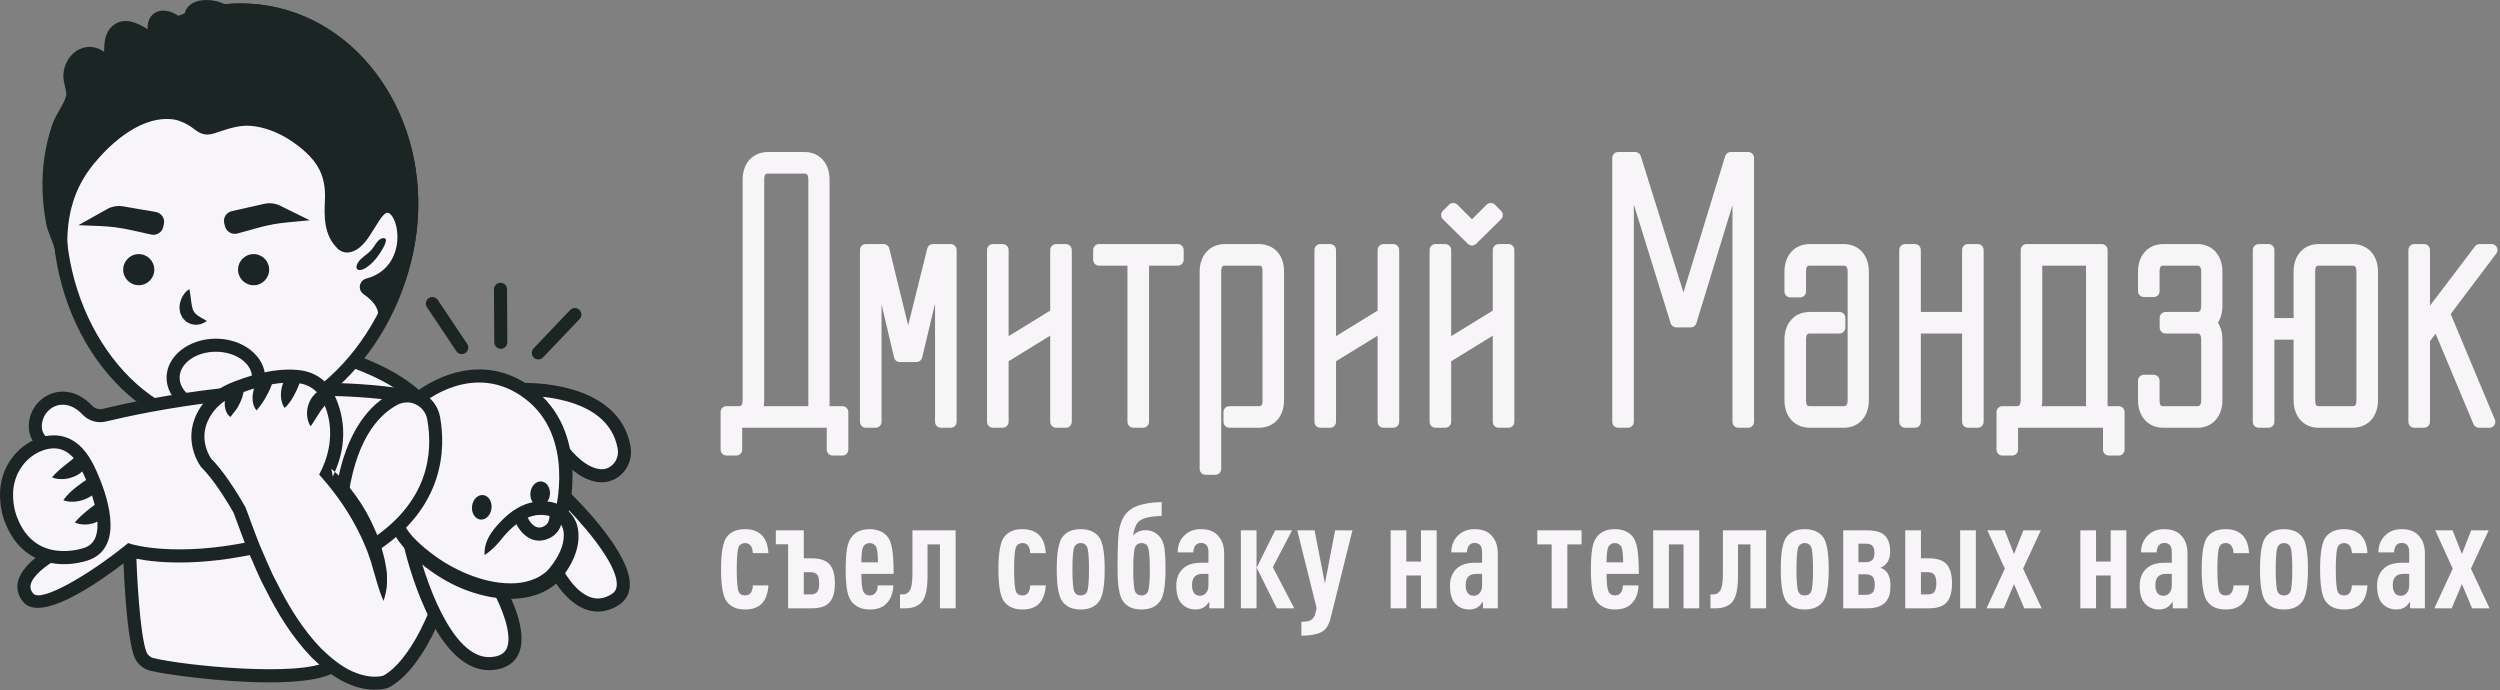 <?xml version="1.0" encoding="UTF-8"?> <svg xmlns="http://www.w3.org/2000/svg" xmlns:xlink="http://www.w3.org/1999/xlink" width="210px" height="58px" viewBox="0 0 210 58"><rect x="0" y="0" width="210" height="58" fill="#808080" stroke="none"/> <title>Logo</title> <g id="Page-1" stroke="none" stroke-width="1" fill="none" fill-rule="evenodd"> <g id="Artboard-Copy-11" transform="translate(-30, -13)"> <g id="Logo" transform="translate(30, 13)"> <path d="M64.515,14.582 L67.579,14.582 C67.675,14.582 67.9,14.582 67.9,15.085 L67.9,34.118 L64.15,34.118 C64.179,33.957 64.194,33.789 64.194,33.615 L64.194,15.085 C64.194,14.582 64.372,14.582 64.515,14.582 M70.763,34.118 L69.683,34.118 L69.683,15.085 C69.683,13.7 68.837,12.769 67.579,12.769 L64.515,12.769 C63.239,12.769 62.381,13.7 62.381,15.085 L62.381,33.615 C62.381,34.118 62.179,34.118 62.059,34.118 L61.028,34.118 C60.753,34.118 60.531,34.341 60.531,34.615 L60.531,37.769 C60.531,38.044 60.753,38.267 61.028,38.267 L61.847,38.267 C62.121,38.267 62.344,38.044 62.344,37.769 L62.344,35.931 L69.447,35.931 L69.447,37.769 C69.447,38.044 69.669,38.267 69.944,38.267 L70.763,38.267 C71.037,38.267 71.26,38.044 71.26,37.769 L71.26,34.615 C71.26,34.341 71.037,34.118 70.763,34.118" id="Fill-1" fill="#F8F5F8"></path> <path d="M79.86,20.502 L78.374,20.502 C78.145,20.502 77.946,20.657 77.891,20.879 L76.285,27.329 L74.702,20.88 C74.647,20.658 74.448,20.502 74.219,20.502 L72.733,20.502 C72.458,20.502 72.236,20.725 72.236,20.999 L72.236,35.434 C72.236,35.709 72.458,35.931 72.733,35.931 L73.552,35.931 C73.826,35.931 74.049,35.709 74.049,35.434 L74.049,25.558 L75.1,30.028 C75.153,30.253 75.353,30.412 75.584,30.412 L76.979,30.412 C77.209,30.412 77.409,30.254 77.462,30.03 L78.544,25.497 L78.544,35.434 C78.544,35.709 78.766,35.931 79.041,35.931 L79.86,35.931 C80.134,35.931 80.357,35.709 80.357,35.434 L80.357,20.999 C80.357,20.725 80.134,20.502 79.86,20.502" id="Fill-3" fill="#F8F5F8"></path> <path d="M89.533,20.502 L88.714,20.502 C88.439,20.502 88.217,20.725 88.217,20.999 L88.217,26.089 L84.723,28.237 L84.723,20.999 C84.723,20.725 84.5,20.502 84.226,20.502 L83.407,20.502 C83.132,20.502 82.91,20.725 82.91,20.999 L82.91,35.434 C82.91,35.709 83.132,35.931 83.407,35.931 L84.226,35.931 C84.5,35.931 84.723,35.709 84.723,35.434 L84.723,30.345 L88.217,28.196 L88.217,35.434 C88.217,35.709 88.439,35.931 88.714,35.931 L89.533,35.931 C89.807,35.931 90.03,35.709 90.03,35.434 L90.03,20.999 C90.03,20.725 89.807,20.502 89.533,20.502" id="Fill-5" fill="#F8F5F8"></path> <path d="M98.933,20.502 L92.322,20.502 C92.047,20.502 91.824,20.725 91.824,20.999 L91.824,21.817 C91.824,22.092 92.047,22.315 92.322,22.315 L94.706,22.315 L94.706,35.434 C94.706,35.709 94.928,35.931 95.203,35.931 L96.021,35.931 C96.296,35.931 96.519,35.709 96.519,35.434 L96.519,22.315 L98.933,22.315 C99.207,22.315 99.43,22.092 99.43,21.817 L99.43,20.999 C99.43,20.725 99.207,20.502 98.933,20.502" id="Fill-7" fill="#F8F5F8"></path> <path d="M105.756,20.502 L102.905,20.502 C101.628,20.502 100.77,21.433 100.77,22.819 L100.77,39.385 C100.77,39.66 100.993,39.882 101.267,39.882 L102.086,39.882 C102.361,39.882 102.583,39.66 102.583,39.385 L102.583,22.819 C102.583,22.315 102.761,22.315 102.905,22.315 L105.756,22.315 C105.85,22.315 105.91,22.336 105.952,22.361 C106.011,22.449 106.065,22.589 106.047,22.819 L106.049,33.656 C106.06,33.792 106.032,33.973 105.956,34.056 C105.94,34.073 105.898,34.118 105.756,34.118 L103.269,34.118 C102.994,34.118 102.772,34.341 102.772,34.616 L102.772,35.434 C102.772,35.709 102.994,35.931 103.269,35.931 L105.756,35.931 C107.014,35.931 107.86,35 107.86,33.615 L107.86,22.819 C107.86,22.078 107.648,21.491 107.21,21.054 C106.804,20.688 106.314,20.502 105.756,20.502" id="Fill-9" fill="#F8F5F8"></path> <path d="M117.036,20.502 L116.217,20.502 C115.942,20.502 115.72,20.725 115.72,20.999 L115.72,26.089 L112.226,28.237 L112.226,20.999 C112.226,20.725 112.003,20.502 111.729,20.502 L110.91,20.502 C110.635,20.502 110.413,20.725 110.413,20.999 L110.413,35.434 C110.413,35.709 110.635,35.931 110.91,35.931 L111.729,35.931 C112.003,35.931 112.226,35.709 112.226,35.434 L112.226,30.345 L115.72,28.196 L115.72,35.434 C115.72,35.709 115.942,35.931 116.217,35.931 L117.036,35.931 C117.31,35.931 117.533,35.709 117.533,35.434 L117.533,20.999 C117.533,20.725 117.31,20.502 117.036,20.502" id="Fill-11" fill="#F8F5F8"></path> <path d="M123.297,20.48 C123.394,20.576 123.52,20.623 123.647,20.623 C123.772,20.623 123.898,20.576 123.995,20.48 L126.087,18.418 C126.182,18.325 126.235,18.198 126.236,18.065 C126.236,17.933 126.184,17.806 126.09,17.712 L125.574,17.197 C125.38,17.004 125.065,17.004 124.871,17.197 L123.647,18.422 L122.421,17.197 C122.226,17.004 121.912,17.003 121.718,17.197 L121.202,17.712 C121.108,17.806 121.056,17.933 121.056,18.065 C121.057,18.198 121.11,18.325 121.205,18.418 L123.297,20.48 Z" id="Fill-13" fill="#F8F5F8"></path> <path d="M126.709,20.502 L125.89,20.502 C125.615,20.502 125.393,20.725 125.393,20.999 L125.393,26.089 L121.899,28.237 L121.899,20.999 C121.899,20.725 121.676,20.502 121.402,20.502 L120.584,20.502 C120.309,20.502 120.086,20.725 120.086,20.999 L120.086,35.434 C120.086,35.709 120.309,35.931 120.584,35.931 L121.402,35.931 C121.676,35.931 121.899,35.709 121.899,35.434 L121.899,30.345 L125.393,28.196 L125.393,35.434 C125.393,35.709 125.615,35.931 125.89,35.931 L126.709,35.931 C126.983,35.931 127.206,35.709 127.206,35.434 L127.206,20.999 C127.206,20.725 126.983,20.502 126.709,20.502" id="Fill-15" fill="#F8F5F8"></path> <path d="M146.844,12.769 L145.388,12.769 C145.17,12.769 144.977,12.912 144.913,13.121 L141.41,24.564 L137.827,13.118 C137.761,12.91 137.569,12.769 137.352,12.769 L135.927,12.769 C135.652,12.769 135.429,12.992 135.429,13.266 L135.429,35.434 C135.429,35.709 135.652,35.931 135.927,35.931 L136.745,35.931 C137.02,35.931 137.242,35.709 137.242,35.434 L137.242,17.183 L140.334,27.151 C140.398,27.359 140.591,27.501 140.809,27.501 L142.022,27.501 C142.241,27.501 142.434,27.358 142.497,27.149 L145.528,17.23 L145.528,35.434 C145.528,35.709 145.75,35.931 146.025,35.931 L146.844,35.931 C147.118,35.931 147.341,35.709 147.341,35.434 L147.341,13.266 C147.341,12.992 147.118,12.769 146.844,12.769" id="Fill-17" fill="#F8F5F8"></path> <path d="M154.879,20.502 L152.028,20.502 C150.751,20.502 149.894,21.433 149.894,22.819 L149.894,24.487 C149.894,24.761 150.116,24.983 150.391,24.983 L151.21,24.983 C151.484,24.983 151.706,24.761 151.706,24.487 L151.706,22.819 C151.706,22.315 151.885,22.315 152.028,22.315 L154.879,22.315 C154.975,22.315 155.201,22.315 155.201,22.819 L155.201,33.615 C155.201,34.118 154.975,34.118 154.879,34.118 L152.028,34.118 C151.885,34.118 151.706,34.118 151.706,33.615 L151.706,28.52 C151.706,28.016 151.893,28.016 152.028,28.016 L154.515,28.016 C154.79,28.016 155.012,27.793 155.012,27.519 L155.012,26.701 C155.012,26.426 154.79,26.203 154.515,26.203 L152.028,26.203 C150.751,26.203 149.894,27.135 149.894,28.52 L149.894,33.615 C149.894,35 150.751,35.931 152.028,35.931 L154.879,35.931 C156.138,35.931 156.984,35 156.984,33.615 L156.984,22.819 C156.984,21.433 156.138,20.502 154.879,20.502" id="Fill-19" fill="#F8F5F8"></path> <path d="M166.129,20.502 L165.31,20.502 C165.036,20.502 164.814,20.725 164.814,20.999 L164.814,26.203 L161.35,26.203 L161.35,20.999 C161.35,20.725 161.127,20.502 160.853,20.502 L160.034,20.502 C159.759,20.502 159.537,20.725 159.537,20.999 L159.537,35.434 C159.537,35.709 159.759,35.931 160.034,35.931 L160.853,35.931 C161.127,35.931 161.35,35.709 161.35,35.434 L161.35,28.016 L164.814,28.016 L164.814,35.434 C164.814,35.709 165.036,35.931 165.31,35.931 L166.129,35.931 C166.404,35.931 166.626,35.709 166.626,35.434 L166.626,20.999 C166.626,20.725 166.404,20.502 166.129,20.502" id="Fill-21" fill="#F8F5F8"></path> <path d="M175.226,22.315 L175.226,34.118 L171.506,34.118 C171.535,33.957 171.55,33.789 171.55,33.615 L171.55,22.315 L175.226,22.315 Z M177.968,34.118 L177.039,34.118 L177.039,20.999 C177.039,20.724 176.817,20.502 176.542,20.502 L170.234,20.502 C169.96,20.502 169.738,20.724 169.738,20.999 L169.738,33.615 C169.738,34.118 169.511,34.118 169.415,34.118 L168.203,34.118 C167.928,34.118 167.706,34.341 167.706,34.616 L167.706,37.77 C167.706,38.044 167.928,38.267 168.203,38.267 L169.021,38.267 C169.296,38.267 169.518,38.044 169.518,37.77 L169.518,35.931 L176.652,35.931 L176.652,37.77 C176.652,38.044 176.874,38.267 177.149,38.267 L177.968,38.267 C178.242,38.267 178.465,38.044 178.465,37.77 L178.465,34.616 C178.465,34.341 178.242,34.118 177.968,34.118 L177.968,34.118 Z" id="Fill-23" fill="#F8F5F8"></path> <path d="M184.578,20.502 L181.727,20.502 C180.45,20.502 179.592,21.433 179.592,22.819 L179.592,24.456 C179.592,24.731 179.815,24.953 180.09,24.953 L180.908,24.953 C181.183,24.953 181.405,24.731 181.405,24.456 L181.405,22.819 C181.405,22.315 181.584,22.315 181.727,22.315 L184.578,22.315 C184.674,22.315 184.9,22.315 184.9,22.819 L184.9,25.669 C184.9,26.203 184.682,26.203 184.578,26.203 L181.909,26.203 C181.635,26.203 181.412,26.426 181.412,26.701 L181.412,27.519 C181.412,27.793 181.635,28.016 181.909,28.016 L184.578,28.016 C184.674,28.016 184.9,28.016 184.9,28.52 L184.9,33.615 C184.9,34.118 184.674,34.118 184.578,34.118 L181.727,34.118 C181.584,34.118 181.405,34.118 181.405,33.615 L181.405,31.977 C181.405,31.703 181.183,31.48 180.908,31.48 L180.09,31.48 C179.815,31.48 179.592,31.703 179.592,31.977 L179.592,33.615 C179.592,35 180.45,35.931 181.727,35.931 L184.578,35.931 C185.837,35.931 186.682,35 186.682,33.615 L186.682,28.52 C186.682,27.973 186.554,27.491 186.307,27.101 C186.551,26.722 186.682,26.229 186.682,25.669 L186.682,22.819 C186.682,21.433 185.837,20.502 184.578,20.502" id="Fill-25" fill="#F8F5F8"></path> <path d="M194.475,22.818 C194.475,22.315 194.651,22.315 194.767,22.315 L197.617,22.315 C197.753,22.315 197.939,22.315 197.939,22.818 L197.939,33.615 C197.939,34.118 197.753,34.118 197.617,34.118 L194.767,34.118 C194.651,34.118 194.475,34.118 194.475,33.615 L194.475,22.818 Z M197.617,20.502 L194.767,20.502 C193.508,20.502 192.662,21.433 192.662,22.818 L192.662,26.719 L191.048,26.719 L191.048,20.999 C191.048,20.724 190.826,20.502 190.551,20.502 L189.733,20.502 C189.458,20.502 189.235,20.724 189.235,20.999 L189.235,35.434 C189.235,35.709 189.458,35.931 189.733,35.931 L190.551,35.931 C190.826,35.931 191.048,35.709 191.048,35.434 L191.048,28.532 L192.662,28.532 L192.662,33.615 C192.662,35 193.508,35.931 194.767,35.931 L197.617,35.931 C198.894,35.931 199.752,35 199.752,33.615 L199.752,22.818 C199.752,21.433 198.894,20.502 197.617,20.502 L197.617,20.502 Z" id="Fill-27" fill="#F8F5F8"></path> <path d="M209.737,20.777 C209.652,20.609 209.481,20.502 209.292,20.502 L208.291,20.502 C208.136,20.502 207.989,20.574 207.895,20.698 L204.118,25.678 L204.118,20.999 C204.118,20.724 203.895,20.502 203.621,20.502 L202.802,20.502 C202.527,20.502 202.305,20.724 202.305,20.999 L202.305,35.434 C202.305,35.709 202.527,35.931 202.802,35.931 L203.621,35.931 C203.895,35.931 204.118,35.709 204.118,35.434 L204.118,28.656 L204.589,28.026 L207.772,35.626 C207.849,35.811 208.03,35.931 208.23,35.931 L209.11,35.931 C209.276,35.931 209.431,35.848 209.524,35.71 C209.616,35.571 209.632,35.395 209.568,35.242 L205.857,26.378 L209.688,21.298 C209.802,21.148 209.821,20.946 209.737,20.777" id="Fill-29" fill="#F8F5F8"></path> <path d="M64.548,49.173 C64.506,49.86 64.315,50.374 63.975,50.714 C63.652,51.037 63.188,51.198 62.583,51.198 C61.878,51.198 61.36,50.967 61.029,50.502 C60.722,50.088 60.569,49.193 60.569,47.818 C60.569,46.459 60.722,45.565 61.029,45.134 C61.36,44.678 61.878,44.45 62.583,44.45 C63.163,44.45 63.623,44.608 63.963,44.922 C64.312,45.254 64.506,45.768 64.548,46.464 L63.242,46.464 C63.225,46.182 63.167,45.978 63.068,45.854 C62.96,45.697 62.798,45.618 62.583,45.618 C62.359,45.618 62.189,45.71 62.073,45.892 C61.949,46.107 61.887,46.749 61.887,47.818 C61.887,48.887 61.949,49.533 62.073,49.757 C62.181,49.931 62.351,50.017 62.583,50.017 C62.798,50.017 62.96,49.943 63.068,49.794 C63.167,49.654 63.225,49.446 63.242,49.173 L64.548,49.173 Z" id="Fill-31" fill="#F8F5F8"></path> <path d="M68.65,49.713 C68.758,49.568 68.812,49.33 68.812,48.998 C68.812,48.667 68.758,48.429 68.65,48.284 C68.543,48.139 68.364,48.067 68.116,48.067 L67.519,48.067 L67.519,49.931 L68.116,49.931 C68.364,49.931 68.543,49.858 68.65,49.713 L68.65,49.713 Z M65.169,45.718 L65.169,44.55 L67.519,44.55 L67.519,46.899 L68.178,46.899 C68.882,46.899 69.384,47.066 69.682,47.402 C69.981,47.737 70.13,48.27 70.13,48.998 C70.13,49.728 69.981,50.26 69.682,50.596 C69.384,50.931 68.882,51.099 68.178,51.099 L66.201,51.099 L66.201,45.718 L65.169,45.718 Z" id="Fill-33" fill="#F8F5F8"></path> <path d="M73.748,47.234 C73.748,46.513 73.686,46.062 73.561,45.879 C73.437,45.705 73.267,45.619 73.051,45.619 C72.836,45.619 72.666,45.705 72.541,45.879 C72.417,46.062 72.355,46.513 72.355,47.234 L73.748,47.234 Z M75.065,48.204 L72.355,48.204 C72.355,49.032 72.421,49.55 72.554,49.757 C72.67,49.931 72.84,50.018 73.064,50.018 C73.279,50.018 73.445,49.935 73.561,49.769 C73.669,49.637 73.723,49.438 73.723,49.173 L75.041,49.173 C75.016,49.811 74.829,50.312 74.481,50.677 C74.158,51.025 73.686,51.198 73.064,51.198 C72.467,51.198 71.994,51.02 71.647,50.664 C71.398,50.408 71.234,50.047 71.156,49.583 C71.076,49.119 71.037,48.53 71.037,47.818 C71.037,47.106 71.076,46.518 71.156,46.053 C71.234,45.589 71.398,45.229 71.647,44.972 C71.986,44.624 72.455,44.45 73.051,44.45 C73.64,44.45 74.108,44.624 74.456,44.972 C74.697,45.213 74.858,45.589 74.941,46.103 C75.024,46.617 75.065,47.317 75.065,48.204 L75.065,48.204 Z" id="Fill-35" fill="#F8F5F8"></path> <path d="M80.275,51.099 L78.957,51.099 L78.957,45.73 L77.913,45.73 L77.913,48.402 C77.913,49.429 77.763,50.136 77.465,50.521 C77.166,50.907 76.686,51.099 76.023,51.099 L75.6,51.099 L75.6,49.931 L75.799,49.931 C75.923,49.931 76.027,49.914 76.11,49.881 C76.193,49.848 76.279,49.78 76.371,49.676 C76.462,49.573 76.53,49.399 76.576,49.154 C76.622,48.91 76.645,48.593 76.645,48.203 L76.645,44.549 L80.275,44.549 L80.275,51.099 Z" id="Fill-37" fill="#F8F5F8"></path> <path d="M87.846,49.173 C87.804,49.86 87.613,50.374 87.274,50.714 C86.951,51.037 86.486,51.198 85.881,51.198 C85.177,51.198 84.659,50.967 84.328,50.502 C84.02,50.088 83.867,49.193 83.867,47.818 C83.867,46.459 84.02,45.565 84.328,45.134 C84.659,44.678 85.177,44.45 85.881,44.45 C86.462,44.45 86.921,44.608 87.261,44.922 C87.61,45.254 87.804,45.768 87.846,46.464 L86.541,46.464 C86.524,46.182 86.466,45.978 86.366,45.854 C86.258,45.697 86.097,45.618 85.881,45.618 C85.658,45.618 85.488,45.71 85.372,45.892 C85.248,46.107 85.185,46.749 85.185,47.818 C85.185,48.887 85.248,49.533 85.372,49.757 C85.48,49.931 85.649,50.017 85.881,50.017 C86.097,50.017 86.258,49.943 86.366,49.794 C86.466,49.654 86.524,49.446 86.541,49.173 L87.846,49.173 Z" id="Fill-39" fill="#F8F5F8"></path> <path d="M91.476,47.818 C91.476,46.749 91.414,46.107 91.289,45.892 C91.173,45.71 91.004,45.618 90.78,45.618 C90.556,45.618 90.386,45.71 90.27,45.892 C90.146,46.107 90.084,46.749 90.084,47.818 C90.084,48.896 90.146,49.541 90.27,49.756 C90.378,49.931 90.547,50.018 90.78,50.018 C91.012,50.018 91.182,49.931 91.289,49.756 C91.414,49.541 91.476,48.896 91.476,47.818 M92.794,47.818 C92.794,49.177 92.64,50.072 92.334,50.502 C92.002,50.967 91.484,51.198 90.78,51.198 C90.075,51.198 89.557,50.967 89.226,50.502 C88.919,50.072 88.766,49.177 88.766,47.818 C88.766,46.459 88.919,45.565 89.226,45.134 C89.557,44.678 90.075,44.45 90.78,44.45 C91.484,44.45 92.002,44.678 92.334,45.134 C92.64,45.565 92.794,46.459 92.794,47.818" id="Fill-41" fill="#F8F5F8"></path> <path d="M96.586,47.818 C96.586,46.749 96.524,46.107 96.399,45.892 C96.283,45.71 96.113,45.618 95.889,45.618 C95.666,45.618 95.495,45.71 95.379,45.892 C95.255,46.107 95.193,46.749 95.193,47.818 C95.193,48.887 95.255,49.533 95.379,49.756 C95.495,49.931 95.666,50.018 95.889,50.018 C96.113,50.018 96.283,49.931 96.399,49.756 C96.524,49.533 96.586,48.887 96.586,47.818 M97.903,47.818 C97.903,49.194 97.75,50.088 97.444,50.502 C97.112,50.967 96.594,51.198 95.889,51.198 C95.185,51.198 94.667,50.967 94.335,50.502 C94.028,50.088 93.876,49.194 93.876,47.818 C93.876,46.268 93.908,45.235 93.975,44.717 C94.041,44.2 94.186,43.754 94.41,43.381 C94.667,42.975 95.054,42.677 95.572,42.486 C96.091,42.296 96.76,42.192 97.58,42.176 L97.58,43.344 C96.569,43.36 95.91,43.531 95.604,43.853 C95.388,44.102 95.247,44.483 95.181,44.997 C95.446,44.69 95.798,44.537 96.237,44.537 C96.702,44.537 97.091,44.715 97.406,45.071 C97.613,45.312 97.748,45.635 97.81,46.041 C97.873,46.447 97.903,47.039 97.903,47.818" id="Fill-43" fill="#F8F5F8"></path> <path d="M101.509,49.173 L101.509,48.203 L101.074,48.203 C100.759,48.203 100.531,48.269 100.39,48.402 C100.216,48.56 100.129,48.804 100.129,49.135 C100.129,49.74 100.357,50.043 100.813,50.043 C101.012,50.043 101.178,49.964 101.31,49.807 C101.443,49.65 101.509,49.438 101.509,49.173 L101.509,49.173 Z M102.827,51.099 L101.584,51.099 L101.584,50.54 C101.434,50.747 101.302,50.892 101.186,50.975 C100.97,51.124 100.722,51.198 100.44,51.198 C99.934,51.198 99.524,51.016 99.209,50.652 C98.944,50.337 98.811,49.848 98.811,49.185 C98.811,48.564 99.014,48.075 99.42,47.719 C99.76,47.42 100.261,47.271 100.925,47.271 L101.509,47.271 L101.509,46.364 C101.509,45.859 101.298,45.606 100.875,45.606 C100.693,45.606 100.547,45.668 100.44,45.792 C100.307,45.934 100.241,46.136 100.241,46.402 L98.923,46.402 C98.923,45.83 99.109,45.357 99.483,44.985 C99.839,44.628 100.299,44.45 100.863,44.45 C101.476,44.45 101.94,44.612 102.255,44.935 C102.636,45.316 102.827,45.83 102.827,46.476 L102.827,51.099 Z" id="Fill-45" fill="#F8F5F8"></path> <path d="M108.72,51.099 L107.253,51.099 L105.562,47.681 L107.116,44.549 L108.533,44.549 L106.917,47.644 L108.72,51.099 Z M104.232,51.099 L105.55,51.099 L105.55,44.549 L104.232,44.549 L104.232,51.099 Z" id="Fill-47" fill="#F8F5F8"></path> <path d="M113.606,44.55 L111.766,51.932 C111.617,52.536 111.345,52.932 110.952,53.118 C110.558,53.305 110.013,53.398 109.317,53.398 L109.317,52.23 C109.548,52.221 109.727,52.207 109.851,52.186 C109.975,52.166 110.1,52.104 110.224,52 C110.348,51.896 110.436,51.745 110.485,51.547 L110.597,51.086 L108.969,44.55 L110.423,44.55 L111.293,49.011 L112.151,44.55 L113.606,44.55 Z" id="Fill-49" fill="#F8F5F8"></path> <polygon id="Fill-51" fill="#F8F5F8" points="120.68 51.099 119.362 51.099 119.362 48.34 118.131 48.34 118.131 51.099 116.813 51.099 116.813 44.549 118.131 44.549 118.131 47.172 119.362 47.172 119.362 44.549 120.68 44.549"></polygon> <path d="M124.496,49.173 L124.496,48.203 L124.061,48.203 C123.746,48.203 123.518,48.269 123.377,48.402 C123.203,48.56 123.116,48.804 123.116,49.135 C123.116,49.74 123.344,50.043 123.8,50.043 C123.999,50.043 124.165,49.964 124.297,49.807 C124.43,49.65 124.496,49.438 124.496,49.173 L124.496,49.173 Z M125.814,51.099 L124.571,51.099 L124.571,50.54 C124.421,50.747 124.289,50.892 124.173,50.975 C123.958,51.124 123.709,51.198 123.427,51.198 C122.921,51.198 122.511,51.016 122.196,50.652 C121.931,50.337 121.799,49.848 121.799,49.185 C121.799,48.564 122.001,48.075 122.408,47.719 C122.747,47.42 123.249,47.271 123.912,47.271 L124.496,47.271 L124.496,46.364 C124.496,45.859 124.285,45.606 123.862,45.606 C123.68,45.606 123.534,45.668 123.427,45.792 C123.294,45.934 123.228,46.136 123.228,46.402 L121.91,46.402 C121.91,45.83 122.097,45.357 122.47,44.985 C122.826,44.628 123.286,44.45 123.85,44.45 C124.463,44.45 124.927,44.612 125.242,44.935 C125.623,45.316 125.814,45.83 125.814,46.476 L125.814,51.099 Z" id="Fill-53" fill="#F8F5F8"></path> <polygon id="Fill-55" fill="#F8F5F8" points="132.851 45.73 131.657 45.73 131.657 51.099 130.339 51.099 130.339 45.73 129.134 45.73 129.134 44.549 132.851 44.549"></polygon> <path d="M136.344,47.234 C136.344,46.513 136.282,46.062 136.158,45.879 C136.033,45.705 135.864,45.619 135.648,45.619 C135.433,45.619 135.263,45.705 135.138,45.879 C135.014,46.062 134.952,46.513 134.952,47.234 L136.344,47.234 Z M137.662,48.204 L134.952,48.204 C134.952,49.032 135.018,49.55 135.151,49.757 C135.267,49.931 135.437,50.018 135.66,50.018 C135.876,50.018 136.042,49.935 136.158,49.769 C136.265,49.637 136.32,49.438 136.32,49.173 L137.637,49.173 C137.613,49.811 137.426,50.312 137.078,50.677 C136.754,51.025 136.282,51.198 135.66,51.198 C135.064,51.198 134.591,51.02 134.243,50.664 C133.994,50.408 133.831,50.047 133.752,49.583 C133.673,49.119 133.634,48.53 133.634,47.818 C133.634,47.106 133.673,46.518 133.752,46.053 C133.831,45.589 133.994,45.229 134.243,44.972 C134.583,44.624 135.051,44.45 135.648,44.45 C136.237,44.45 136.705,44.624 137.053,44.972 C137.294,45.213 137.455,45.589 137.538,46.103 C137.62,46.617 137.662,47.317 137.662,48.204 L137.662,48.204 Z" id="Fill-57" fill="#F8F5F8"></path> <polygon id="Fill-59" fill="#F8F5F8" points="142.735 51.099 141.417 51.099 141.417 45.73 140.186 45.73 140.186 51.099 138.868 51.099 138.868 44.549 142.735 44.549"></polygon> <path d="M148.354,51.099 L147.037,51.099 L147.037,45.73 L145.992,45.73 L145.992,48.402 C145.992,49.429 145.843,50.136 145.544,50.521 C145.246,50.907 144.765,51.099 144.102,51.099 L143.679,51.099 L143.679,49.931 L143.878,49.931 C144.003,49.931 144.106,49.914 144.189,49.881 C144.272,49.848 144.359,49.78 144.451,49.676 C144.541,49.573 144.61,49.399 144.656,49.154 C144.701,48.91 144.724,48.593 144.724,48.203 L144.724,44.549 L148.354,44.549 L148.354,51.099 Z" id="Fill-61" fill="#F8F5F8"></path> <path d="M152.295,47.818 C152.295,46.749 152.233,46.107 152.109,45.892 C151.993,45.71 151.823,45.618 151.599,45.618 C151.375,45.618 151.205,45.71 151.089,45.892 C150.965,46.107 150.903,46.749 150.903,47.818 C150.903,48.896 150.965,49.541 151.089,49.756 C151.197,49.931 151.367,50.018 151.599,50.018 C151.831,50.018 152.001,49.931 152.109,49.756 C152.233,49.541 152.295,48.896 152.295,47.818 M153.613,47.818 C153.613,49.177 153.46,50.072 153.153,50.502 C152.821,50.967 152.304,51.198 151.599,51.198 C150.895,51.198 150.376,50.967 150.045,50.502 C149.738,50.072 149.585,49.177 149.585,47.818 C149.585,46.459 149.738,45.565 150.045,45.134 C150.376,44.678 150.895,44.45 151.599,44.45 C152.304,44.45 152.821,44.678 153.153,45.134 C153.46,45.565 153.613,46.459 153.613,47.818" id="Fill-63" fill="#F8F5F8"></path> <path d="M157.479,49.111 C157.479,48.796 157.417,48.572 157.293,48.439 C157.168,48.307 156.965,48.241 156.684,48.241 L156.111,48.241 L156.111,49.968 L156.684,49.968 C156.965,49.968 157.168,49.906 157.293,49.782 C157.417,49.657 157.479,49.434 157.479,49.111 M157.274,47.041 C157.394,46.921 157.454,46.72 157.454,46.439 C157.454,46.157 157.394,45.958 157.274,45.842 C157.154,45.726 156.969,45.668 156.721,45.668 L156.111,45.668 L156.111,47.222 L156.721,47.222 C156.969,47.222 157.154,47.162 157.274,47.041 M158.797,49.198 C158.797,49.562 158.76,49.852 158.685,50.067 C158.611,50.283 158.486,50.478 158.313,50.652 C157.997,50.95 157.5,51.099 156.821,51.099 L154.831,51.099 L154.831,44.549 L156.821,44.549 C157.525,44.549 158.018,44.686 158.3,44.959 C158.615,45.25 158.772,45.701 158.772,46.314 C158.772,46.812 158.635,47.184 158.362,47.432 C158.254,47.54 158.118,47.627 157.951,47.694 C158.134,47.76 158.275,47.843 158.375,47.942 C158.656,48.183 158.797,48.601 158.797,49.198" id="Fill-65" fill="#F8F5F8"></path> <path d="M164.653,51.099 L165.971,51.099 L165.971,44.549 L164.653,44.549 L164.653,51.099 Z M162.489,49.713 C162.597,49.568 162.651,49.33 162.651,48.998 C162.651,48.668 162.597,48.429 162.489,48.284 C162.382,48.139 162.203,48.067 161.955,48.067 L161.358,48.067 L161.358,49.931 L161.955,49.931 C162.203,49.931 162.382,49.858 162.489,49.713 L162.489,49.713 Z M163.522,47.402 C163.82,47.737 163.969,48.269 163.969,48.998 C163.969,49.728 163.82,50.26 163.522,50.595 C163.223,50.931 162.721,51.099 162.017,51.099 L160.04,51.099 L160.04,44.549 L161.358,44.549 L161.358,46.898 L162.017,46.898 C162.721,46.898 163.223,47.066 163.522,47.402 L163.522,47.402 Z" id="Fill-67" fill="#F8F5F8"></path> <polygon id="Fill-69" fill="#F8F5F8" points="171.503 51.099 170.036 51.099 169.178 49.061 168.32 51.099 166.866 51.099 168.407 47.769 166.94 44.549 168.395 44.549 169.178 46.538 169.961 44.549 171.428 44.549 169.936 47.769"></polygon> <polygon id="Fill-70" fill="#F8F5F8" points="178.614 51.099 177.297 51.099 177.297 48.34 176.066 48.34 176.066 51.099 174.748 51.099 174.748 44.549 176.066 44.549 176.066 47.172 177.297 47.172 177.297 44.549 178.614 44.549"></polygon> <path d="M182.431,49.173 L182.431,48.203 L181.996,48.203 C181.681,48.203 181.453,48.269 181.312,48.402 C181.138,48.56 181.051,48.804 181.051,49.135 C181.051,49.74 181.279,50.043 181.735,50.043 C181.934,50.043 182.1,49.964 182.232,49.807 C182.365,49.65 182.431,49.438 182.431,49.173 L182.431,49.173 Z M183.749,51.099 L182.506,51.099 L182.506,50.54 C182.357,50.747 182.224,50.892 182.108,50.975 C181.892,51.124 181.644,51.198 181.362,51.198 C180.856,51.198 180.446,51.016 180.131,50.652 C179.866,50.337 179.733,49.848 179.733,49.185 C179.733,48.564 179.936,48.075 180.343,47.719 C180.682,47.42 181.184,47.271 181.847,47.271 L182.431,47.271 L182.431,46.364 C182.431,45.859 182.22,45.606 181.797,45.606 C181.615,45.606 181.469,45.668 181.362,45.792 C181.229,45.934 181.163,46.136 181.163,46.402 L179.845,46.402 C179.845,45.83 180.032,45.357 180.405,44.985 C180.761,44.628 181.221,44.45 181.784,44.45 C182.398,44.45 182.862,44.612 183.177,44.935 C183.558,45.316 183.749,45.83 183.749,46.476 L183.749,51.099 Z" id="Fill-71" fill="#F8F5F8"></path> <path d="M188.921,49.173 C188.88,49.86 188.689,50.374 188.349,50.714 C188.026,51.037 187.562,51.198 186.957,51.198 C186.252,51.198 185.734,50.967 185.403,50.502 C185.096,50.088 184.943,49.193 184.943,47.818 C184.943,46.459 185.096,45.565 185.403,45.134 C185.734,44.678 186.252,44.45 186.957,44.45 C187.537,44.45 187.997,44.608 188.336,44.922 C188.685,45.254 188.88,45.768 188.921,46.464 L187.615,46.464 C187.599,46.182 187.541,45.978 187.442,45.854 C187.334,45.697 187.172,45.618 186.957,45.618 C186.733,45.618 186.563,45.71 186.447,45.892 C186.323,46.107 186.26,46.749 186.26,47.818 C186.26,48.887 186.323,49.533 186.447,49.757 C186.555,49.931 186.725,50.017 186.957,50.017 C187.172,50.017 187.334,49.943 187.442,49.794 C187.541,49.654 187.599,49.446 187.615,49.173 L188.921,49.173 Z" id="Fill-72" fill="#F8F5F8"></path> <path d="M192.552,47.818 C192.552,46.749 192.489,46.107 192.365,45.892 C192.249,45.71 192.079,45.618 191.855,45.618 C191.632,45.618 191.461,45.71 191.345,45.892 C191.221,46.107 191.159,46.749 191.159,47.818 C191.159,48.896 191.221,49.541 191.345,49.756 C191.453,49.931 191.623,50.018 191.855,50.018 C192.087,50.018 192.257,49.931 192.365,49.756 C192.489,49.541 192.552,48.896 192.552,47.818 M193.869,47.818 C193.869,49.177 193.716,50.072 193.409,50.502 C193.077,50.967 192.56,51.198 191.855,51.198 C191.151,51.198 190.633,50.967 190.301,50.502 C189.994,50.072 189.841,49.177 189.841,47.818 C189.841,46.459 189.994,45.565 190.301,45.134 C190.633,44.678 191.151,44.45 191.855,44.45 C192.56,44.45 193.077,44.678 193.409,45.134 C193.716,45.565 193.869,46.459 193.869,47.818" id="Fill-73" fill="#F8F5F8"></path> <path d="M198.867,49.173 C198.825,49.86 198.635,50.374 198.295,50.714 C197.972,51.037 197.507,51.198 196.902,51.198 C196.198,51.198 195.68,50.967 195.349,50.502 C195.041,50.088 194.888,49.193 194.888,47.818 C194.888,46.459 195.041,45.565 195.349,45.134 C195.68,44.678 196.198,44.45 196.902,44.45 C197.483,44.45 197.942,44.608 198.282,44.922 C198.63,45.254 198.825,45.768 198.867,46.464 L197.561,46.464 C197.545,46.182 197.487,45.978 197.387,45.854 C197.279,45.697 197.118,45.618 196.902,45.618 C196.679,45.618 196.508,45.71 196.393,45.892 C196.269,46.107 196.206,46.749 196.206,47.818 C196.206,48.887 196.269,49.533 196.393,49.757 C196.501,49.931 196.67,50.017 196.902,50.017 C197.118,50.017 197.279,49.943 197.387,49.794 C197.487,49.654 197.545,49.446 197.561,49.173 L198.867,49.173 Z" id="Fill-74" fill="#F8F5F8"></path> <path d="M202.373,49.173 L202.373,48.203 L201.937,48.203 C201.622,48.203 201.394,48.269 201.253,48.402 C201.079,48.56 200.993,48.804 200.993,49.135 C200.993,49.74 201.221,50.043 201.677,50.043 C201.875,50.043 202.041,49.964 202.174,49.807 C202.306,49.65 202.373,49.438 202.373,49.173 L202.373,49.173 Z M203.691,51.099 L202.447,51.099 L202.447,50.54 C202.298,50.747 202.166,50.892 202.049,50.975 C201.834,51.124 201.585,51.198 201.304,51.198 C200.798,51.198 200.388,51.016 200.073,50.652 C199.807,50.337 199.675,49.848 199.675,49.185 C199.675,48.564 199.878,48.075 200.284,47.719 C200.624,47.42 201.125,47.271 201.788,47.271 L202.373,47.271 L202.373,46.364 C202.373,45.859 202.162,45.606 201.739,45.606 C201.556,45.606 201.411,45.668 201.304,45.792 C201.171,45.934 201.105,46.136 201.105,46.402 L199.787,46.402 C199.787,45.83 199.973,45.357 200.346,44.985 C200.702,44.628 201.163,44.45 201.726,44.45 C202.34,44.45 202.803,44.612 203.118,44.935 C203.5,45.316 203.691,45.83 203.691,46.476 L203.691,51.099 Z" id="Fill-75" fill="#F8F5F8"></path> <polygon id="Fill-76" fill="#F8F5F8" points="209.124 51.099 207.657 51.099 206.799 49.061 205.941 51.099 204.486 51.099 206.028 47.769 204.561 44.549 206.015 44.549 206.799 46.538 207.582 44.549 209.049 44.549 207.557 47.769"></polygon> <path d="M8.987,34.56 L12.173,33.584 C12.173,33.584 18.322,35.543 22.341,33.8 C22.341,33.8 27.441,32.327 29.138,30.072 C29.138,30.072 33.657,31.798 34.484,33.117 C34.484,33.117 38.469,49.705 35.642,52.717 C35.642,52.717 33.259,57.284 31.665,57.174 C31.665,57.174 29.829,57.621 27.547,55.793 C27.547,55.793 20.621,58.09 11.636,55.051 C11.636,55.051 10.218,47.341 10.39,45.999 L8.987,34.56 Z" id="Fill-91" fill="#F8F5F8"></path> <path d="M34.455,19.34 C33.374,28.562 25.858,36.757 17.756,35.808 C9.655,34.858 4.035,25.123 5.116,15.902 C6.196,6.68 13.64,-0.026 21.742,0.923 C29.844,1.873 35.536,10.119 34.455,19.34" id="Fill-92" fill="#F8F5F8"></path> <path d="M21.724,31.729 C21.724,33.237 20.116,34.46 18.132,34.46 C16.148,34.46 14.54,33.237 14.54,31.729 C14.54,30.22 16.148,28.998 18.132,28.998 C20.116,28.998 21.724,30.22 21.724,31.729" id="Fill-93" fill="#F8F5F8"></path> <path d="M18.132,29.546 C16.454,29.546 15.088,30.525 15.088,31.729 C15.088,32.933 16.454,33.912 18.132,33.912 C19.81,33.912 21.176,32.933 21.176,31.729 C21.176,30.525 19.81,29.546 18.132,29.546 M18.132,35.008 C15.849,35.008 13.991,33.537 13.991,31.729 C13.991,29.92 15.849,28.449 18.132,28.449 C20.415,28.449 22.273,29.92 22.273,31.729 C22.273,33.537 20.415,35.008 18.132,35.008" id="Fill-94" fill="#1B2524"></path> <path d="M20.218,1.383 C13.011,1.383 6.638,7.619 5.66,15.965 C4.579,25.193 10.375,34.391 17.82,35.263 C25.293,36.147 32.81,28.668 33.911,19.277 C34.418,14.949 33.417,10.71 31.091,7.341 C28.781,3.995 25.438,1.909 21.679,1.468 C21.189,1.411 20.701,1.383 20.218,1.383 M19.005,36.429 C18.568,36.429 18.131,36.404 17.693,36.353 C9.534,35.396 3.403,25.81 4.571,15.838 C5.686,6.33 13.412,-0.598 21.807,0.379 C25.884,0.857 29.501,3.108 31.993,6.718 C34.47,10.307 35.538,14.812 35,19.404 C33.894,28.834 26.602,36.429 19.005,36.429" id="Fill-95" fill="#1B2524"></path> <path d="M51.974,50.118 C51.974,50.118 49.144,52.384 46.693,47.961 C46.693,47.961 46.014,49.887 41.981,49.605 C41.981,49.605 44.851,54.475 41.621,55.697 C41.621,55.697 37.161,56.923 34.447,45.698 L31.635,45.887 L20.748,46.005 C20.748,46.005 15.277,47.248 10.669,46.292 C9.458,47.361 7.453,48.892 4.761,50.141 C4.761,50.141 1.127,51.408 2.243,48.484 L3.612,46.536 C3.612,46.536 7.29,47.556 8.626,45.321 L8.639,45.311 C8.743,44.323 8.813,41.398 6.668,37.978 C6.668,37.978 4.662,36.635 3.442,37.309 C3.442,37.309 1.694,33.101 6.002,33.455 C6.002,33.455 6.909,33.72 7.405,34.517 C7.9,35.318 9.288,34.749 9.288,34.749 C9.288,34.749 23.514,31.986 30.396,32.914 L35.169,33.29 C35.169,33.29 39.328,29.987 44.386,33.016 C44.386,33.016 49.807,32.941 51.708,35.75 C51.708,35.75 53.745,38.59 50.953,40.026 C50.953,40.026 49.053,40.101 47.355,37.948 C47.383,38.051 47.921,39.995 47.425,41.713 C47.425,41.713 53.705,47.907 51.974,50.118" id="Fill-96" fill="#F8F5F8"></path> <path d="M3.391,37.705 C2.674,37.177 2.342,36.422 2.431,35.522 C2.569,34.112 3.718,32.986 5.102,32.902 C6.297,32.839 7.187,33.493 7.72,34.062 C7.959,34.317 8.3,34.419 8.636,34.341 C11.961,33.537 23.639,31.044 34.281,32.71 L34.111,33.793 C23.671,32.157 12.17,34.615 8.894,35.406 C8.182,35.579 7.426,35.35 6.92,34.811 C6.548,34.414 5.941,33.955 5.169,33.996 C4.316,34.048 3.608,34.75 3.522,35.63 C3.471,36.145 3.636,36.524 4.042,36.823 L3.391,37.705 Z" id="Fill-97" fill="#1B2524"></path> <path d="M17.326,38.594 C17.326,38.594 14.317,32.911 22.091,32.112 C22.091,32.112 26.605,30.135 27.918,34.213 C27.918,34.213 28.723,37.702 27.268,39.759 C27.268,39.759 29.968,42.207 31.638,45.885 L33.493,44.311 L34.447,45.699 C34.447,45.699 35.358,49.946 36.305,51.289 C36.468,51.521 36.511,51.815 36.392,52.071 C35.813,53.312 34.085,56.656 31.964,57.364 C31.964,57.364 25.714,57.792 21.303,46.001 C21.303,46.001 19.718,41.858 18.894,40.862 L17.326,38.594 Z" id="Fill-99" fill="#F8F5F8"></path> <path d="M3.442,37.309 C3.442,37.309 7.055,35.627 8.251,41.463 C8.251,41.463 10.096,45.66 7.047,46.538 C7.047,46.538 2.569,48.169 0.782,43.237 C0.782,43.237 -0.845,39.154 3.442,37.309" id="Fill-100" fill="#F8F5F8"></path> <path d="M34.457,19.339 C34.165,21.835 33.405,24.145 32.294,26.17 C32.184,25.293 31.35,24.598 30.85,24.258 C30.718,24.167 30.755,23.97 30.908,23.93 C34.768,22.895 34.333,18.111 32.904,17.409 C31.427,16.686 30.799,20.476 29.212,20.659 C29.048,20.677 28.898,20.622 28.771,20.502 C28.778,20.502 28.792,20.498 28.804,20.49 C28.829,20.479 28.862,20.454 28.902,20.417 C29.644,19.73 32.593,14.965 30.861,10.762 C30.689,10.232 30.4,9.666 30.024,9.102 C28.222,6.131 25.335,4.289 23.036,4.771 C22.967,4.782 22.897,4.8 22.832,4.819 C22.642,4.87 22.459,4.793 22.353,4.621 C21.673,3.547 20.851,2.597 19.886,1.771 C19.531,1.467 19.166,1.156 18.764,0.919 C19.736,0.806 20.734,0.806 21.742,0.923 C29.841,1.873 35.535,10.118 34.457,19.339" id="Fill-101" fill="#1B2524"></path> <path d="M32.519,16.759 C32.714,16.759 32.922,16.807 33.145,16.917 C33.5,17.091 33.799,17.418 34.025,17.846 C34.357,9.53 29.047,2.332 21.679,1.468 C21.211,1.413 20.742,1.385 20.276,1.383 C21.244,2.218 22.085,3.187 22.777,4.266 C22.833,4.253 22.892,4.239 22.951,4.23 C25.426,3.71 28.538,5.594 30.493,8.818 C30.893,9.415 31.197,10.02 31.383,10.593 C32.394,13.045 31.919,15.663 31.137,17.653 C31.517,17.154 31.964,16.759 32.519,16.759 L32.519,16.759 Z M31.712,24.233 C31.923,24.419 32.14,24.641 32.326,24.895 C32.541,24.438 32.735,23.971 32.91,23.496 C32.56,23.796 32.159,24.045 31.712,24.233 L31.712,24.233 Z M32.294,26.718 C32.26,26.718 32.225,26.715 32.19,26.709 C31.957,26.664 31.779,26.474 31.75,26.238 C31.663,25.541 30.876,24.939 30.542,24.712 C30.299,24.543 30.182,24.264 30.232,23.98 C30.282,23.699 30.493,23.472 30.77,23.399 C32.895,22.83 33.294,21.045 33.366,20.305 C33.479,19.148 33.086,18.109 32.662,17.901 C32.372,17.758 32.058,18.174 31.461,19.154 C30.909,20.06 30.283,21.087 29.276,21.204 C28.95,21.241 28.639,21.131 28.394,20.9 C28.231,20.745 28.179,20.507 28.261,20.299 C28.314,20.166 28.415,20.062 28.54,20.004 C29.268,19.288 31.934,14.803 30.354,10.97 C30.187,10.46 29.921,9.933 29.569,9.407 C27.865,6.599 25.174,4.885 23.149,5.308 C23.074,5.321 23.026,5.334 22.981,5.346 C22.549,5.462 22.122,5.291 21.886,4.909 C21.242,3.891 20.448,2.973 19.529,2.187 C19.213,1.917 18.855,1.61 18.485,1.391 C18.283,1.271 18.179,1.036 18.228,0.806 C18.276,0.576 18.467,0.402 18.7,0.375 C19.718,0.256 20.763,0.258 21.806,0.379 C30.194,1.363 36.114,9.897 35.002,19.403 C34.708,21.91 33.959,24.275 32.774,26.434 C32.677,26.612 32.491,26.718 32.294,26.718 L32.294,26.718 Z" id="Fill-102" fill="#1B2524"></path> <path d="M15.909,24.281 C15.989,24.671 16.015,24.997 16.057,25.294 C16.092,25.586 16.14,25.839 16.207,26.007 C16.273,26.173 16.335,26.292 16.543,26.449 L16.616,26.515 C16.646,26.531 16.677,26.547 16.708,26.568 L16.903,26.692 C17.046,26.774 17.202,26.843 17.373,26.967 C17.214,27.086 17.039,27.162 16.853,27.229 C16.663,27.249 16.464,27.317 16.25,27.26 C16.034,27.239 15.82,27.134 15.616,26.996 C15.526,26.913 15.441,26.819 15.358,26.725 C15.292,26.622 15.238,26.512 15.184,26.403 C15.017,25.949 15.075,25.519 15.207,25.163 C15.352,24.808 15.568,24.496 15.909,24.281" id="Fill-103" fill="#1B2524"></path> <path d="M4.525,37.661 C4.24,37.661 3.939,37.716 3.622,37.827 C2.186,38.325 1.173,39.734 1.102,41.334 C1.047,42.573 1.434,43.449 1.439,43.458 C2.975,47.493 6.994,46.051 7.165,45.988 C7.587,45.821 7.876,45.527 8.037,45.092 C8.634,43.483 7.355,40.445 6.812,39.411 C6.2,38.24 5.446,37.661 4.525,37.661 M5.377,47.39 C3.573,47.39 1.469,46.618 0.427,43.88 C0.421,43.87 -0.061,42.804 0.007,41.285 C0.098,39.241 1.407,37.435 3.263,36.791 C4.343,36.417 6.366,36.193 7.782,38.902 C7.871,39.07 9.954,43.076 9.066,45.473 C8.794,46.205 8.286,46.724 7.557,47.012 C6.985,47.224 6.213,47.39 5.377,47.39" id="Fill-104" fill="#1B2524"></path> <path d="M22.649,57.319 C18.587,57.319 13.818,56.64 12.623,56.342 C12.002,56.187 11.496,55.739 11.272,55.145 C10.537,53.204 10.341,46.527 10.334,46.244 L11.429,46.213 C11.482,48.092 11.742,53.288 12.297,54.757 C12.395,55.015 12.615,55.21 12.888,55.278 C15.392,55.902 25.274,56.908 27.561,55.514 L28.132,56.451 C27.073,57.096 24.977,57.319 22.649,57.319" id="Fill-105" fill="#1B2524"></path> <path d="M4.365,40.1 C4.768,39.619 5.167,39.316 5.529,39.027 C5.712,38.888 5.878,38.75 6.02,38.632 C6.165,38.51 6.274,38.411 6.398,38.326 L7.425,38.709 C7.36,39.108 7.123,39.41 6.881,39.625 C6.636,39.848 6.361,39.984 6.087,40.084 C5.813,40.184 5.53,40.238 5.242,40.245 C4.956,40.252 4.663,40.22 4.365,40.1" id="Fill-106" fill="#1B2524"></path> <path d="M5.32,42.026 C5.498,41.761 5.683,41.558 5.871,41.377 C6.059,41.195 6.247,41.036 6.433,40.892 C6.811,40.612 7.149,40.351 7.449,40.215 L8.366,40.816 C8.235,41.173 7.999,41.404 7.763,41.587 C7.526,41.772 7.266,41.892 7.005,41.984 C6.742,42.076 6.471,42.13 6.19,42.142 C5.911,42.155 5.622,42.132 5.32,42.026" id="Fill-107" fill="#1B2524"></path> <path d="M6.283,43.882 C6.64,43.47 6.967,43.196 7.27,42.934 C7.424,42.811 7.563,42.687 7.708,42.588 C7.851,42.481 7.982,42.386 8.157,42.315 L8.998,43.018 C8.754,43.539 8.26,43.832 7.784,43.97 C7.539,44.032 7.293,44.069 7.04,44.058 C6.789,44.047 6.534,44.005 6.283,43.882" id="Fill-108" fill="#1B2524"></path> <path d="M25.229,31.904 C25.205,32.086 25.119,32.3 25.044,32.492 C24.962,32.687 24.873,32.882 24.77,33.075 C24.676,33.272 24.561,33.465 24.43,33.664 C24.286,33.86 24.142,34.062 23.907,34.27 C23.733,34.013 23.658,33.75 23.617,33.488 C23.58,33.226 23.593,32.967 23.638,32.715 C23.676,32.461 23.754,32.215 23.857,31.979 C23.968,31.74 24.087,31.53 24.306,31.312 L25.229,31.904 Z" id="Fill-109" fill="#1B2524"></path> <path d="M22.889,32.07 C22.849,32.281 22.76,32.496 22.673,32.697 C22.581,32.897 22.481,33.093 22.373,33.285 C22.271,33.479 22.156,33.668 22.026,33.858 C21.89,34.05 21.751,34.236 21.555,34.479 C21.344,34.247 21.268,33.961 21.227,33.688 C21.193,33.413 21.223,33.149 21.276,32.895 C21.324,32.638 21.41,32.397 21.514,32.166 C21.626,31.935 21.747,31.724 21.94,31.522 L22.889,32.07 Z" id="Fill-110" fill="#1B2524"></path> <path d="M20.466,32.754 C20.466,32.966 20.41,33.171 20.351,33.365 C20.286,33.558 20.212,33.745 20.117,33.923 C20.034,34.106 19.937,34.277 19.81,34.446 C19.68,34.625 19.536,34.758 19.372,35.021 C19.087,34.865 18.979,34.552 18.917,34.306 C18.86,34.047 18.867,33.797 18.907,33.564 C18.938,33.328 19.003,33.104 19.091,32.891 C19.184,32.679 19.291,32.483 19.468,32.298 L20.466,32.754 Z" id="Fill-111" fill="#1B2524"></path> <path d="M27.645,33.653 C27.649,33.692 27.55,33.769 27.499,33.832 C27.433,33.894 27.375,33.968 27.309,34.037 C27.185,34.181 27.058,34.336 26.933,34.513 C26.81,34.69 26.689,34.888 26.554,35.102 C26.485,35.21 26.422,35.324 26.34,35.439 C26.266,35.558 26.192,35.68 26.088,35.808 C25.918,35.54 25.832,35.25 25.799,34.95 C25.776,34.653 25.792,34.342 25.892,34.043 C25.985,33.743 26.133,33.445 26.357,33.196 C26.465,33.068 26.593,32.957 26.736,32.859 C26.892,32.761 27.014,32.691 27.259,32.627 L27.645,33.653 Z" id="Fill-112" fill="#1B2524"></path> <path d="M47.67,43.343 L46.617,43.04 C46.634,42.977 48.372,36.675 44.057,33.455 C39.779,30.263 35.55,33.847 35.508,33.884 L34.79,33.056 C34.839,33.013 39.735,28.862 44.712,32.576 C49.641,36.253 47.753,43.055 47.67,43.343" id="Fill-113" fill="#1B2524"></path> <path d="M46.646,42.892 C46.646,42.892 47.034,44.426 45.639,44.815 C44.244,45.204 43.611,43.219 43.611,43.219 C43.611,43.219 44.769,42.245 46.646,42.892" id="Fill-114" fill="#F8F5F8"></path> <path d="M40.704,46.628 C40.637,45.292 41.508,44.352 42.365,43.505 C42.809,43.084 43.325,42.707 43.923,42.453 C44.212,42.306 44.541,42.24 44.859,42.157 C45.19,42.127 45.524,42.071 45.855,42.121 C46.517,42.134 47.247,42.425 47.759,42.929 C48.016,43.183 48.23,43.489 48.374,43.828 C48.517,44.169 48.581,44.541 48.595,44.87 C48.644,46.254 48,47.45 47.277,48.412 L47.312,48.36 C47.161,48.586 47.045,48.696 46.903,48.847 C46.764,48.981 46.62,49.106 46.468,49.219 C46.165,49.444 45.842,49.638 45.502,49.785 C44.824,50.088 44.103,50.239 43.391,50.289 C41.96,50.369 40.589,50.089 39.3,49.626 C38.007,49.161 36.819,48.459 35.743,47.64 C35.206,47.226 34.696,46.792 34.21,46.3 C33.737,45.799 33.265,45.267 32.978,44.498 L34.009,44.125 C34.194,44.578 34.608,45.046 35.043,45.464 C35.482,45.889 35.974,46.289 36.477,46.657 C37.483,47.396 38.589,47.981 39.744,48.403 C40.897,48.82 42.132,49.059 43.304,48.991 C43.888,48.949 44.457,48.827 44.969,48.598 C45.227,48.488 45.464,48.343 45.683,48.181 C45.792,48.1 45.893,48.012 45.989,47.921 C46.072,47.836 46.183,47.71 46.213,47.665 L46.239,47.626 L46.249,47.615 C46.898,46.794 47.382,45.842 47.358,44.917 C47.374,44.035 46.681,43.328 45.749,43.274 C45.514,43.224 45.28,43.268 45.044,43.273 C44.813,43.333 44.574,43.363 44.35,43.472 C43.894,43.646 43.461,43.934 43.071,44.285 C42.675,44.628 42.32,45.032 41.986,45.459 C41.632,45.873 41.251,46.267 40.704,46.628" id="Fill-115" fill="#1B2524"></path> <path d="M45.279,45.415 C44.073,45.415 43.331,44.145 43.088,43.386 L44.134,43.053 L43.611,43.219 L44.133,43.052 C44.138,43.066 44.625,44.53 45.492,44.287 C46.316,44.057 46.155,43.194 46.114,43.023 L47.178,42.758 C47.386,43.583 47.187,44.953 45.786,45.343 C45.609,45.392 45.439,45.415 45.279,45.415" id="Fill-116" fill="#1B2524"></path> <path d="M41.286,42.71 C41.219,43.278 40.8,43.696 40.348,43.642 C39.897,43.59 39.586,43.086 39.652,42.519 C39.719,41.951 40.138,41.533 40.59,41.586 C41.04,41.639 41.352,42.142 41.286,42.71" id="Fill-117" fill="#1B2524"></path> <path d="M46.19,41.568 C46.124,42.136 45.704,42.553 45.253,42.5 C44.802,42.448 44.49,41.944 44.557,41.376 C44.623,40.808 45.043,40.391 45.494,40.444 C45.945,40.496 46.257,41 46.19,41.568" id="Fill-118" fill="#1B2524"></path> <path d="M50.542,40.513 C50.455,40.513 50.367,40.508 50.279,40.499 C49.156,40.376 48.027,39.631 46.921,38.284 L47.769,37.589 C48.686,38.706 49.57,39.318 50.398,39.409 C50.817,39.455 51.209,39.305 51.506,38.99 C51.825,38.65 51.969,38.174 51.89,37.715 C51.086,33.006 44.056,33.26 43.986,33.266 L43.937,32.171 C44.017,32.167 52.005,31.879 52.971,37.531 C53.107,38.326 52.858,39.153 52.304,39.741 C51.835,40.239 51.204,40.513 50.542,40.513" id="Fill-119" fill="#1B2524"></path> <path d="M31.646,46.312 L31.05,45.391 C35.981,42.203 36.402,38.106 35.889,35.231 C35.79,34.68 35.445,34.223 34.943,33.977 C34.449,33.734 33.888,33.741 33.404,33.994 C31.946,34.757 30.053,36.649 29.309,41.329 L28.227,41.157 C29.042,36.027 31.216,33.902 32.895,33.023 C33.692,32.606 34.615,32.595 35.425,32.992 C36.245,33.394 36.807,34.139 36.968,35.037 C37.437,37.66 37.369,42.611 31.646,46.312" id="Fill-120" fill="#1B2524"></path> <path d="M41.075,56.294 C36.297,56.294 34.008,46.252 33.912,45.817 L34.982,45.579 C35.594,48.327 37.907,55.429 41.228,55.193 C41.889,55.15 42.314,54.937 42.527,54.545 C43.17,53.357 41.974,50.709 41.505,49.875 L42.46,49.337 C42.676,49.72 44.537,53.134 43.491,55.067 C43.215,55.577 42.61,56.201 41.299,56.287 C41.224,56.292 41.15,56.294 41.075,56.294" id="Fill-121" fill="#1B2524"></path> <path d="M50.223,51.371 C49.952,51.371 49.68,51.333 49.409,51.255 C47.486,50.706 46.318,48.353 46.27,48.254 L47.255,47.772 C47.265,47.792 48.261,49.789 49.713,50.202 C50.265,50.358 50.811,50.261 51.381,49.902 C51.642,49.738 51.772,49.53 51.803,49.226 C51.998,47.323 48.434,43.443 47.044,42.108 L47.804,41.317 C48.355,41.847 53.178,46.566 52.894,49.338 C52.829,49.973 52.507,50.49 51.965,50.831 C51.391,51.19 50.809,51.371 50.223,51.371" id="Fill-122" fill="#1B2524"></path> <path d="M34.763,33.859 C32.78,31.895 29.308,30.796 29.273,30.785 L29.599,29.738 C29.752,29.786 33.359,30.925 35.535,33.08 L34.763,33.859 Z" id="Fill-123" fill="#1B2524"></path> <path d="M28.902,20.417 C28.862,20.454 28.829,20.479 28.803,20.491 C28.793,20.498 28.778,20.501 28.767,20.501 C27.759,19.591 27.781,18.114 27.841,16.865 C27.956,14.476 27.063,13.063 25.184,11.669 C24.09,10.858 22.824,10.261 21.468,10.064 C20.113,9.866 19.063,10.275 17.81,10.685 C17.039,10.934 16.82,10.462 16.169,10.078 C15.61,9.742 15.051,9.511 14.393,9.461 C11.615,9.248 9.061,11.441 7.431,13.448 C5.636,15.648 5.019,18.159 5.113,20.965 C5.099,20.326 4.569,19.442 4.441,18.791 C4.09,17.026 4.006,15.122 4.269,13.305 C4.404,12.377 4.624,11.46 4.938,10.575 C5.234,9.745 5.914,8.974 6.093,8.13 C6.199,7.619 5.87,6.895 5.87,6.394 C5.87,4.965 7.314,3.85 8.567,4.907 C8.841,5.141 9.283,4.994 9.291,4.607 C9.298,3.982 9.265,3.087 9.777,2.622 C10.567,1.899 11.633,2.622 12.346,3.061 C12.69,3.269 13.029,2.926 12.971,2.582 C12.836,1.793 13.278,1.172 14.261,1.555 C14.48,1.643 14.692,1.789 14.89,1.954 C15.076,2.111 15.252,2.282 15.409,2.432 C15.698,2.706 16.268,2.436 16.118,2.02 C16.052,1.837 16.019,1.672 16.016,1.526 C15.972,0.342 17.796,0.396 18.621,0.839 C18.669,0.865 18.716,0.89 18.764,0.919 C19.166,1.157 19.531,1.467 19.886,1.771 C20.851,2.597 21.673,3.547 22.353,4.622 C22.459,4.794 22.642,4.87 22.832,4.819 C22.897,4.8 22.967,4.782 23.036,4.771 C25.335,4.289 28.222,6.131 30.024,9.102 C30.338,9.621 30.62,10.177 30.861,10.762 C32.593,14.965 29.644,19.73 28.902,20.417" id="Fill-124" fill="#1B2524"></path> <path d="M20.769,9.465 C21.019,9.465 21.277,9.482 21.547,9.521 C22.898,9.717 24.269,10.308 25.51,11.229 C27.671,12.832 28.505,14.472 28.389,16.891 C28.338,17.957 28.337,18.973 28.8,19.699 C29.732,18.452 31.786,14.444 30.354,10.97 C30.127,10.419 29.858,9.886 29.555,9.386 C27.865,6.598 25.168,4.884 23.149,5.308 C23.074,5.321 23.026,5.334 22.981,5.346 C22.549,5.462 22.122,5.291 21.886,4.909 C21.242,3.891 20.448,2.973 19.529,2.187 C19.213,1.917 18.855,1.61 18.485,1.391 C18.439,1.363 18.401,1.343 18.362,1.322 C17.925,1.088 17.072,1.002 16.698,1.234 C16.608,1.29 16.558,1.352 16.563,1.506 C16.566,1.602 16.589,1.711 16.634,1.834 C16.781,2.244 16.632,2.682 16.263,2.923 C15.874,3.178 15.355,3.139 15.032,2.83 L14.96,2.762 C14.83,2.637 14.687,2.5 14.537,2.373 C14.358,2.224 14.197,2.12 14.058,2.064 C13.794,1.962 13.635,1.976 13.581,2.021 C13.517,2.072 13.469,2.241 13.512,2.49 C13.579,2.886 13.41,3.286 13.081,3.51 C12.776,3.718 12.386,3.726 12.062,3.53 L11.952,3.462 C11.208,3 10.559,2.65 10.147,3.027 C9.848,3.298 9.844,3.977 9.84,4.474 L9.839,4.614 C9.832,4.997 9.616,5.327 9.277,5.48 C8.926,5.638 8.508,5.576 8.212,5.323 C7.865,5.032 7.498,4.96 7.153,5.121 C6.721,5.322 6.418,5.846 6.418,6.394 C6.418,6.541 6.471,6.766 6.521,6.984 C6.612,7.378 6.716,7.826 6.63,8.241 C6.51,8.806 6.223,9.305 5.945,9.789 C5.75,10.126 5.567,10.445 5.455,10.759 C5.162,11.583 4.946,12.466 4.812,13.384 C4.611,14.77 4.614,16.253 4.817,17.725 C5.175,15.985 5.901,14.456 7.006,13.101 C8.363,11.43 11.137,8.651 14.434,8.914 C15.11,8.966 15.75,9.187 16.452,9.608 C16.649,9.725 16.808,9.846 16.949,9.953 C17.28,10.205 17.35,10.257 17.642,10.163 L17.962,10.058 C18.878,9.754 19.753,9.465 20.769,9.465 L20.769,9.465 Z M5.114,21.514 C4.819,21.514 4.704,21.533 4.621,21.15 C4.619,21.143 4.686,21.227 4.684,21.219 C4.594,20.831 4.428,20.379 4.242,19.914 C4.107,19.574 3.967,19.223 3.903,18.897 C3.526,16.997 3.464,15.036 3.727,13.227 C3.871,12.236 4.105,11.283 4.421,10.392 C4.567,9.984 4.784,9.607 4.994,9.241 C5.241,8.813 5.474,8.409 5.557,8.016 C5.594,7.839 5.519,7.516 5.453,7.231 C5.389,6.953 5.322,6.667 5.322,6.394 C5.322,5.419 5.872,4.508 6.691,4.127 C7.366,3.813 8.104,3.896 8.745,4.351 C8.751,3.665 8.79,2.778 9.409,2.217 C10.406,1.302 11.66,1.995 12.404,2.453 C12.366,1.917 12.537,1.457 12.888,1.171 C13.117,0.984 13.626,0.719 14.461,1.045 C14.715,1.146 14.969,1.305 15.241,1.534 C15.325,1.603 15.407,1.677 15.486,1.75 C15.475,1.678 15.469,1.608 15.468,1.54 C15.448,1.019 15.679,0.577 16.117,0.304 C16.878,-0.171 18.144,-0.039 18.88,0.356 C18.937,0.386 18.994,0.417 19.051,0.452 C19.495,0.714 19.892,1.054 20.243,1.355 C21.225,2.196 22.077,3.175 22.777,4.266 C22.833,4.253 22.892,4.239 22.951,4.23 C25.426,3.71 28.538,5.594 30.493,8.818 C30.825,9.365 31.119,9.949 31.368,10.553 C33.204,15.007 30.206,19.957 29.275,20.82 C29.273,20.821 29.272,20.822 29.27,20.823 C29.205,20.882 29.125,20.949 29.021,20.994 L29.02,20.993 C28.798,21.089 28.557,21.051 28.399,20.908 C27.152,19.78 27.237,18.01 27.293,16.839 C27.392,14.782 26.732,13.501 24.857,12.11 C23.761,11.296 22.562,10.777 21.389,10.606 C20.281,10.445 19.409,10.733 18.307,11.098 L17.98,11.206 C17.142,11.476 16.666,11.116 16.285,10.826 C16.17,10.738 16.044,10.641 15.891,10.55 C15.33,10.213 14.856,10.046 14.35,10.007 C11.441,9.784 8.841,12.582 7.856,13.793 C6.265,15.745 5.567,18.01 5.66,20.919 C5.661,20.931 5.662,20.942 5.662,20.953 C5.669,21.254 5.642,21.457 5.34,21.465 C5.335,21.465 5.34,21.465 5.114,21.514 L5.114,21.514 Z" id="Fill-125" fill="#1B2524"></path> <path d="M22.61,22.651 C22.61,23.373 22.025,23.959 21.303,23.959 C20.58,23.959 19.995,23.373 19.995,22.651 C19.995,21.929 20.58,21.344 21.303,21.344 C22.025,21.344 22.61,21.929 22.61,22.651" id="Fill-126" fill="#1B2524"></path> <path d="M12.962,22.651 C12.962,23.373 12.377,23.959 11.654,23.959 C10.932,23.959 10.347,23.373 10.347,22.651 C10.347,21.929 10.932,21.344 11.654,21.344 C12.377,21.344 12.962,21.929 12.962,22.651" id="Fill-127" fill="#1B2524"></path> <path d="M18.903,19.018 L18.839,18.775 C18.716,18.313 19.002,17.842 19.468,17.737 L22.194,17.122 C22.645,17.02 23.118,17.076 23.534,17.28 L26.019,18.505 L24.172,18.676 C23.329,18.753 22.495,18.906 21.68,19.133 L19.943,19.614 C19.491,19.739 19.023,19.471 18.903,19.018" id="Fill-128" fill="#1B2524"></path> <path d="M13.715,19.054 L13.767,18.809 C13.865,18.341 13.555,17.886 13.084,17.804 L10.33,17.333 C9.874,17.255 9.404,17.335 9,17.562 L6.583,18.915 L8.435,18.988 C9.281,19.023 10.122,19.131 10.949,19.314 L12.708,19.704 C13.166,19.806 13.619,19.514 13.715,19.054" id="Fill-129" fill="#1B2524"></path> <path d="M30.124,21.978 C30.245,21.809 30.41,21.666 30.575,21.537 C30.897,21.288 31.18,21.064 31.405,20.722 C31.578,20.459 31.793,20.073 32.134,20.012 C32.787,19.894 32.124,20.941 32.007,21.125 C31.793,21.46 31.558,21.786 31.272,22.063 C31.013,22.314 30.622,22.65 30.246,22.685 C30.153,22.694 30.051,22.667 29.993,22.594 C29.944,22.533 29.933,22.448 29.945,22.371 C29.967,22.232 30.043,22.091 30.124,21.978" id="Fill-130" fill="#1B2524"></path> <path d="M38.79,29.744 C38.612,29.744 38.439,29.659 38.333,29.5 L35.861,25.802 C35.693,25.551 35.761,25.21 36.013,25.042 C36.265,24.874 36.604,24.941 36.773,25.193 L39.245,28.891 C39.413,29.143 39.345,29.483 39.094,29.652 C39,29.714 38.894,29.744 38.79,29.744" id="Fill-131" fill="#1B2524"></path> <path d="M42.067,29.301 C41.766,29.301 41.521,29.057 41.519,28.756 L41.493,24.307 C41.491,24.004 41.735,23.757 42.038,23.756 L42.041,23.756 C42.343,23.756 42.588,23.999 42.59,24.301 L42.615,28.75 C42.617,29.052 42.373,29.299 42.071,29.301 L42.067,29.301 Z" id="Fill-132" fill="#1B2524"></path> <path d="M45.219,30.192 C45.083,30.192 44.947,30.142 44.841,30.041 C44.621,29.832 44.613,29.485 44.822,29.265 L47.89,26.045 C48.099,25.826 48.447,25.817 48.665,26.026 C48.885,26.235 48.893,26.582 48.684,26.802 L45.615,30.022 C45.508,30.135 45.363,30.192 45.219,30.192" id="Fill-133" fill="#1B2524"></path> <path d="M32.218,50.479 C31.778,49.491 31.58,48.564 31.29,47.64 C31.182,47.172 30.994,46.725 30.843,46.272 C30.647,45.832 30.488,45.381 30.267,44.954 C29.847,44.092 29.375,43.254 28.837,42.456 C28.304,41.665 27.701,40.878 27.093,40.187 L27.092,40.187 L26.807,39.867 L26.97,39.54 C27.774,37.924 27.988,36.047 27.39,34.362 C27.244,33.949 27.062,33.512 26.843,33.211 C26.613,32.892 26.306,32.63 25.954,32.451 C25.272,32.091 24.329,32.106 23.435,32.192 C22.533,32.292 21.631,32.52 20.753,32.823 C20.325,32.973 19.856,33.146 19.478,33.329 C19.089,33.521 18.728,33.762 18.413,34.047 C17.786,34.615 17.33,35.394 17.206,36.193 C17.142,36.595 17.162,37.011 17.259,37.414 C17.35,37.807 17.536,38.235 17.736,38.529 L17.682,38.466 C18.303,39.094 18.806,39.769 19.282,40.46 C19.755,41.153 20.191,41.853 20.606,42.589 L20.623,42.62 L20.644,42.676 C21.046,43.735 21.419,44.808 21.844,45.857 C22.311,46.885 22.708,47.951 23.252,48.937 C24.25,50.953 25.445,52.888 26.974,54.472 C27.76,55.23 28.602,55.937 29.56,56.382 C29.804,56.471 30.042,56.588 30.289,56.657 C30.539,56.713 30.785,56.799 31.036,56.812 C31.286,56.851 31.535,56.847 31.774,56.831 C31.893,56.817 32.012,56.805 32.113,56.777 C32.187,56.759 32.163,56.768 32.216,56.744 C32.26,56.72 32.309,56.696 32.36,56.664 C33.192,56.142 33.907,55.251 34.502,54.345 C35.102,53.423 35.592,52.417 36.028,51.387 L37.04,51.809 C36.584,52.885 36.07,53.945 35.421,54.942 C34.759,55.93 34.033,56.897 32.921,57.606 C32.851,57.65 32.772,57.691 32.689,57.733 C32.614,57.773 32.453,57.828 32.388,57.839 C32.211,57.886 32.046,57.904 31.88,57.923 C31.55,57.947 31.224,57.948 30.908,57.901 C30.584,57.88 30.285,57.781 29.977,57.709 C29.675,57.622 29.394,57.489 29.102,57.378 C27.976,56.853 27.047,56.067 26.191,55.239 C24.536,53.523 23.304,51.507 22.274,49.433 C21.712,48.412 21.308,47.327 20.829,46.273 C20.396,45.202 20.016,44.112 19.607,43.032 L19.646,43.118 C19.257,42.429 18.827,41.737 18.378,41.079 C17.926,40.423 17.443,39.782 16.911,39.246 L16.873,39.208 L16.857,39.183 C16.516,38.682 16.329,38.207 16.193,37.667 C16.065,37.137 16.035,36.574 16.122,36.027 C16.3,34.924 16.885,33.956 17.676,33.236 C18.074,32.876 18.52,32.579 18.994,32.346 C19.482,32.112 19.919,31.955 20.396,31.786 C21.334,31.464 22.306,31.214 23.316,31.102 C23.821,31.046 24.335,31.027 24.855,31.063 C25.356,31.092 25.957,31.212 26.45,31.474 C26.955,31.729 27.4,32.107 27.732,32.569 C28.072,33.052 28.251,33.519 28.427,34.007 C28.763,34.986 28.895,36.041 28.799,37.074 C28.717,38.111 28.393,39.107 27.954,40.023 L27.832,39.376 L27.832,39.377 C28.657,40.079 29.323,40.85 29.929,41.701 C30.533,42.543 31.045,43.455 31.456,44.41 C31.675,44.881 31.841,45.377 32.008,45.868 C32.137,46.373 32.301,46.867 32.382,47.382 C32.427,47.638 32.476,47.893 32.498,48.152 C32.507,48.414 32.518,48.673 32.506,48.934 C32.507,49.452 32.382,49.977 32.218,50.479" id="Fill-134" fill="#1B2524"></path> <path d="M3.175,51.059 C2.675,51.059 2.258,50.916 1.967,50.579 C1.552,50.099 1.387,49.542 1.487,48.966 C1.747,47.482 3.698,46.35 3.919,46.226 L4.456,47.182 C4.012,47.433 2.71,48.333 2.567,49.156 C2.524,49.406 2.596,49.631 2.797,49.861 C3.45,50.618 7.402,48.33 10.538,45.802 L10.768,45.616 L11.05,45.707 C11.085,45.719 14.724,46.837 21.189,45.465 L21.417,46.537 C15.616,47.769 12.022,47.087 11.006,46.832 C9.39,48.115 5.437,51.058 3.175,51.059" id="Fill-98" fill="#1B2524"></path> </g> </g> </g> </svg> 